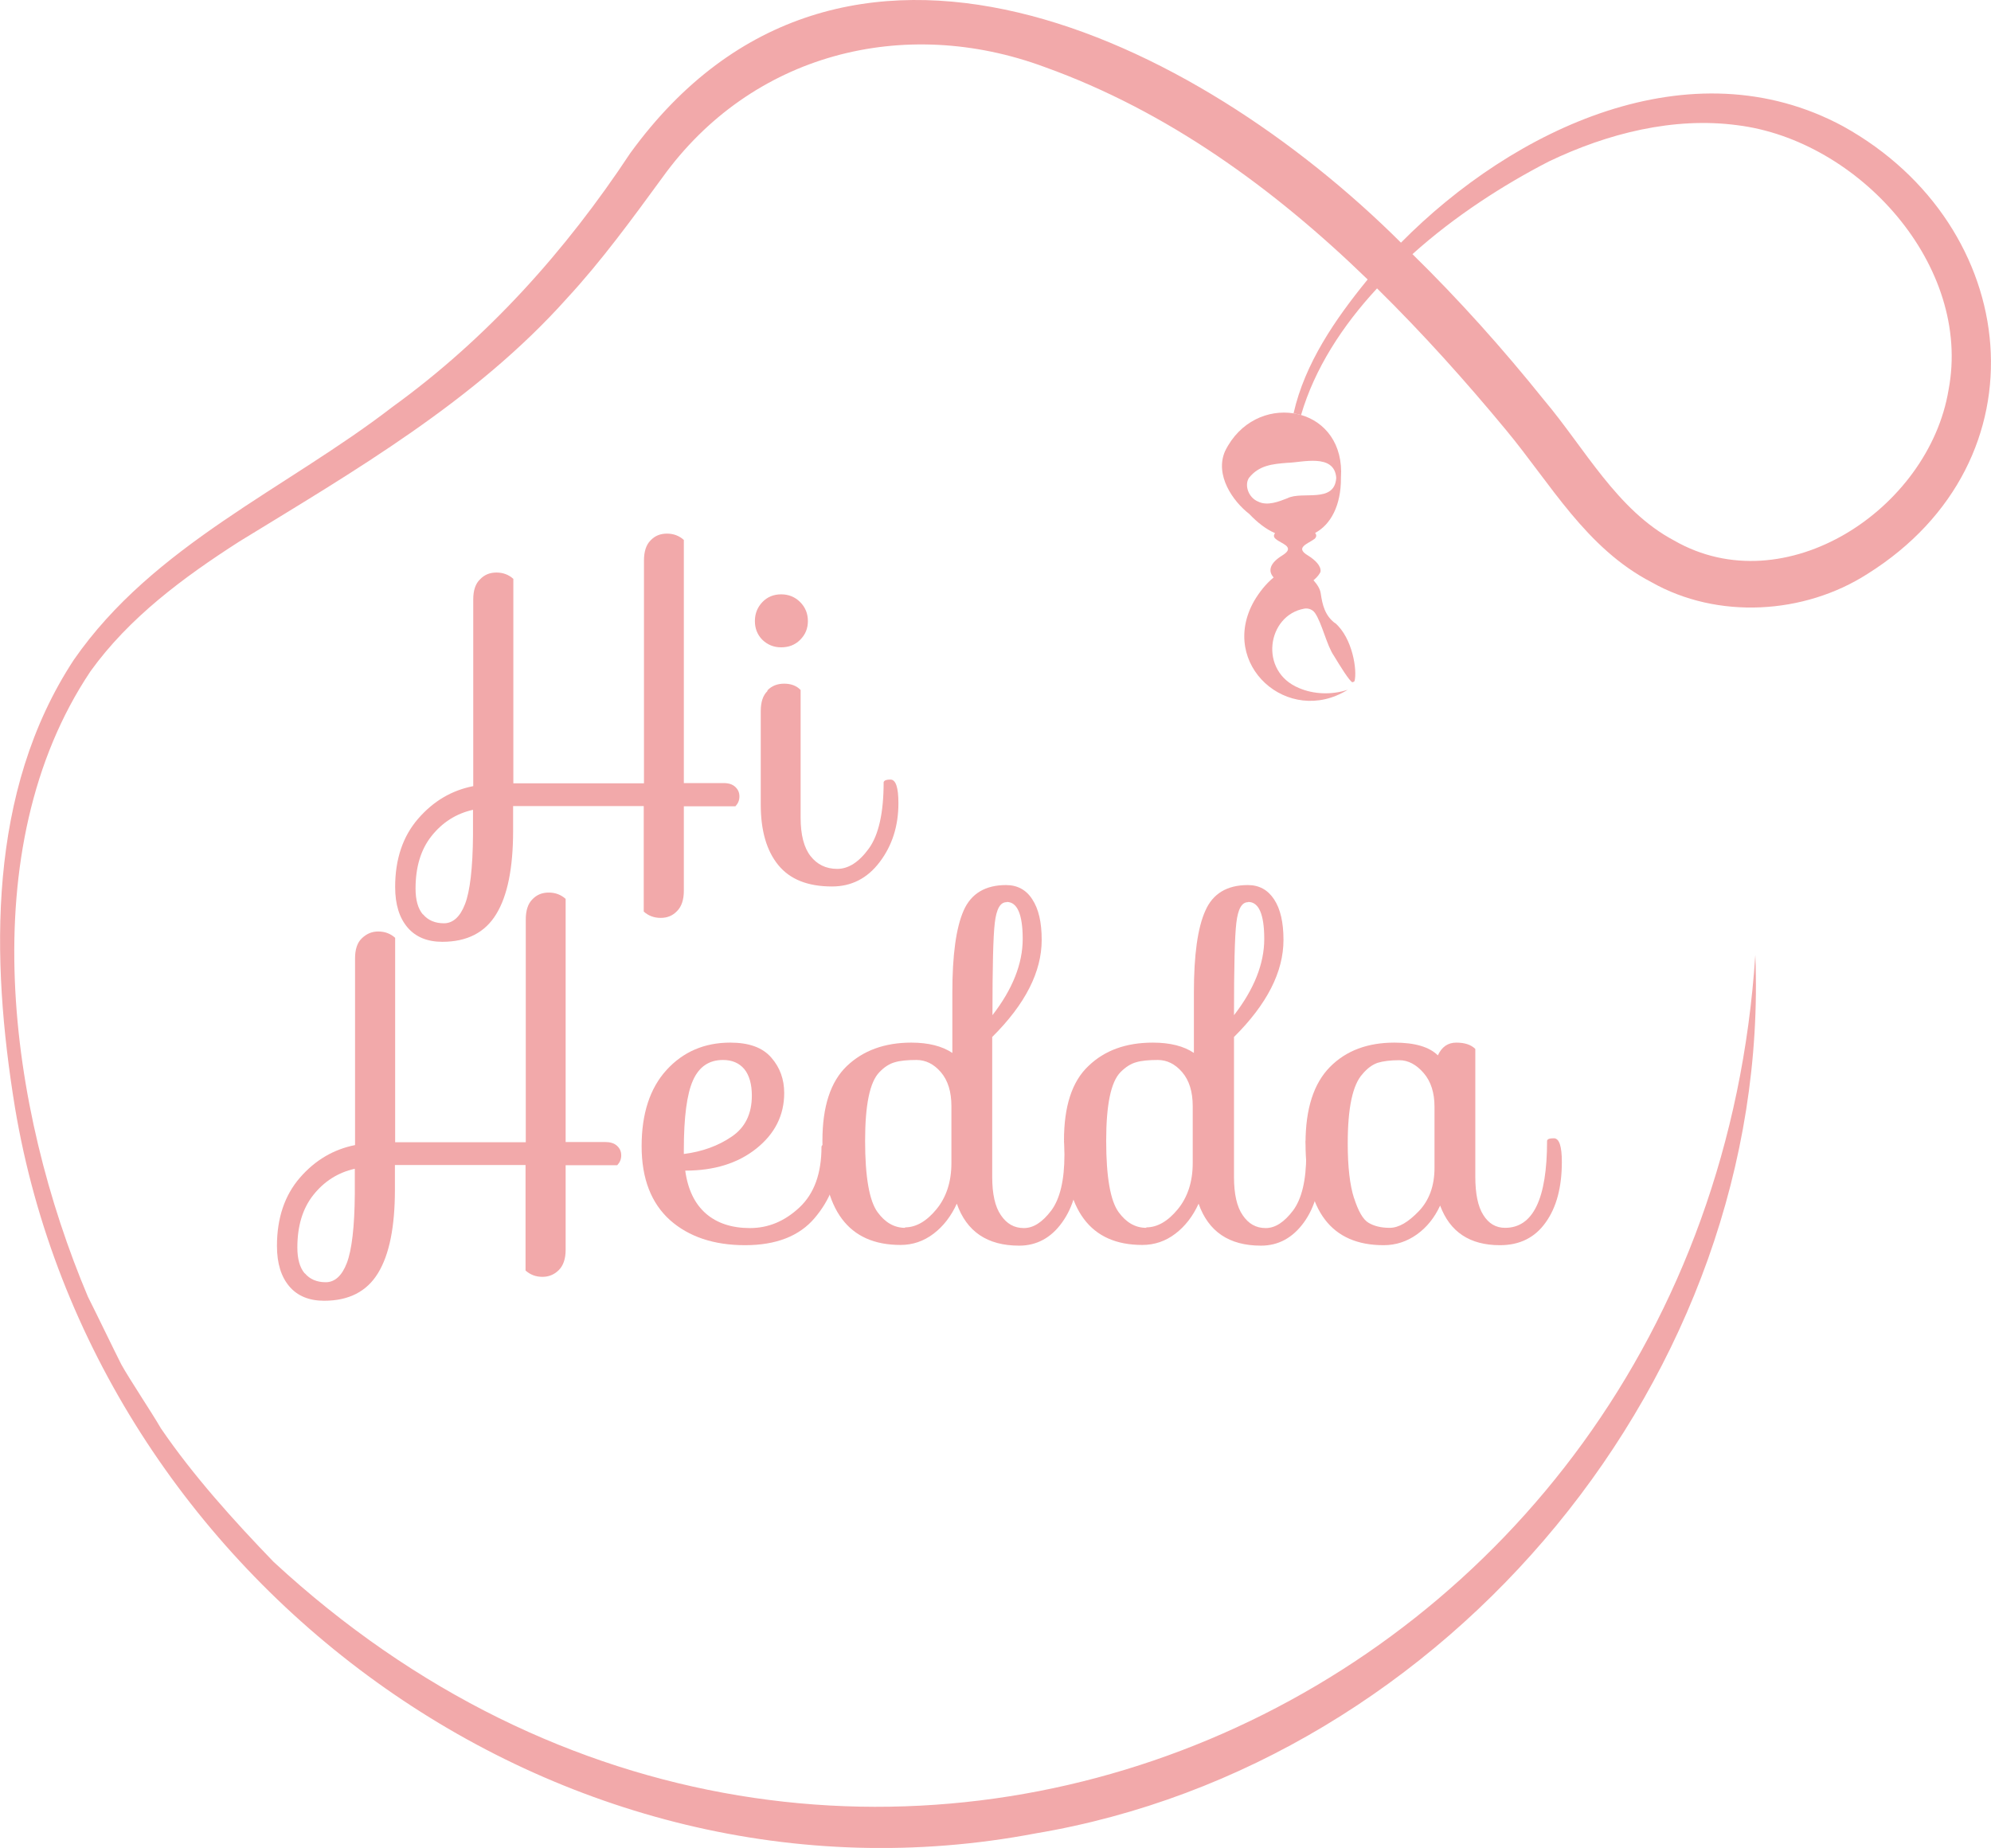 <svg viewBox="0 0 84.9 78.82" xmlns="http://www.w3.org/2000/svg" id="Lager_2"><defs><style>.cls-1{fill:#f2a9aa;stroke-width:0px;}</style></defs><g id="Lager_1-2"><path d="M27.74,23.05c.19-.2.42-.29.7-.29s.52.09.72.27v10.37h1.69c.22,0,.38.05.5.16.12.11.18.24.18.41s-.06.3-.17.42h-2.2v3.61c0,.38-.1.67-.29.86-.19.2-.42.29-.7.29s-.52-.09-.72-.27v-4.5h-5.57v1.06c0,1.58-.24,2.77-.72,3.55-.48.79-1.25,1.18-2.3,1.18-.63,0-1.13-.2-1.48-.61-.35-.41-.53-.98-.53-1.73,0-1.19.33-2.16.98-2.91.65-.75,1.43-1.21,2.35-1.39v-7.96c0-.38.09-.67.29-.86.19-.2.42-.29.7-.29s.52.09.72.27v8.72h5.57v-9.5c0-.38.09-.67.28-.86ZM18.04,39c.21.25.51.38.89.38s.69-.27.9-.82c.21-.54.33-1.53.34-2.96v-1.06c-.72.16-1.31.54-1.77,1.12s-.68,1.33-.68,2.24c0,.48.1.85.31,1.1Z" class="cls-1"></path><path d="M32.51,27.29c-.21-.21-.32-.48-.32-.8s.11-.59.32-.81c.21-.22.48-.33.8-.33s.59.11.81.33c.22.22.33.49.33.81s-.11.58-.33.8c-.22.22-.49.32-.81.32s-.58-.11-.8-.32ZM32.72,29.45c.19-.2.43-.29.72-.29s.53.09.7.27v5.45c0,.72.14,1.27.42,1.63s.66.55,1.14.55.93-.29,1.35-.87c.42-.58.63-1.53.63-2.83.03-.08.12-.11.29-.11.23,0,.34.34.34,1.01,0,.98-.27,1.81-.8,2.51s-1.21,1.04-2.03,1.04c-1.03,0-1.79-.3-2.29-.91-.5-.61-.75-1.47-.75-2.58v-3.99c0-.38.09-.67.29-.86Z" class="cls-1"></path><path d="M22.7,38.36c.19-.2.42-.29.7-.29s.52.09.72.27v10.37h1.69c.21,0,.38.05.5.16.12.11.18.24.18.41s-.06.3-.17.42h-2.2v3.61c0,.38-.1.67-.29.86s-.42.29-.7.29-.52-.09-.72-.27v-4.5h-5.57v1.06c0,1.58-.24,2.77-.72,3.55-.48.79-1.25,1.18-2.3,1.18-.63,0-1.13-.2-1.48-.61-.35-.41-.53-.98-.53-1.73,0-1.19.33-2.16.98-2.91.65-.75,1.44-1.21,2.35-1.39v-7.96c0-.38.09-.67.29-.86s.42-.29.7-.29.52.09.72.27v8.72h5.57v-9.5c0-.38.09-.67.28-.86ZM13,54.31c.21.25.51.38.89.38s.69-.27.9-.82.33-1.53.34-2.96v-1.06c-.72.16-1.31.54-1.77,1.12s-.68,1.33-.68,2.24c0,.48.1.85.31,1.1Z" class="cls-1"></path><path d="M35.32,48.78c.27,0,.4.2.4.61,0,.94-.33,1.79-.98,2.56-.65.77-1.64,1.16-2.97,1.16s-2.4-.36-3.2-1.07c-.8-.72-1.21-1.77-1.21-3.15s.35-2.47,1.06-3.25c.71-.78,1.62-1.17,2.72-1.17.8,0,1.38.21,1.75.64.37.42.55.93.55,1.51,0,.95-.4,1.74-1.19,2.37-.79.63-1.8.94-3.03.94.11.81.41,1.42.88,1.83.47.41,1.1.62,1.88.62s1.48-.29,2.11-.88c.63-.59.94-1.45.94-2.59.01-.08.11-.11.29-.11ZM29.16,49.05v.17c.79-.1,1.47-.35,2.04-.74.58-.39.86-.98.86-1.75,0-.49-.11-.87-.32-1.13-.22-.26-.52-.39-.91-.39-.6,0-1.02.29-1.28.87-.26.58-.39,1.57-.39,2.96Z" class="cls-1"></path><path d="M35.07,48.65c0-1.46.35-2.52,1.04-3.18s1.61-1,2.75-1c.73,0,1.32.15,1.75.44v-2.58c0-1.6.16-2.76.48-3.49.32-.73.93-1.09,1.81-1.09.48,0,.86.2,1.12.61.27.41.4.98.4,1.73,0,1.36-.7,2.74-2.11,4.14v5.97c0,.72.12,1.27.37,1.63.25.37.57.55.98.55s.79-.25,1.17-.75c.37-.5.56-1.29.56-2.38,0-.24,0-.43-.02-.57.01-.08.11-.11.29-.11.23,0,.34.34.34,1.01,0,1.05-.24,1.91-.71,2.56-.47.66-1.09.99-1.83.99-1.36,0-2.24-.6-2.66-1.79-.24.53-.57.96-.99,1.28-.42.32-.89.48-1.41.48-2.22,0-3.33-1.48-3.33-4.45ZM38.59,52.35c.47,0,.92-.26,1.34-.77.42-.51.64-1.17.64-1.97v-2.43c0-.62-.15-1.1-.45-1.45-.3-.35-.65-.52-1.04-.52s-.71.03-.93.1c-.22.06-.44.2-.65.42-.41.42-.61,1.39-.61,2.93s.18,2.56.53,3.04c.32.44.71.67,1.18.67ZM42.92,38.48c-.27,0-.43.29-.5.88-.07.59-.1,1.9-.1,3.94.86-1.11,1.29-2.2,1.29-3.25s-.23-1.58-.68-1.58Z" class="cls-1"></path><path d="M45.37,48.65c0-1.46.34-2.52,1.04-3.18.69-.67,1.61-1,2.75-1,.74,0,1.32.15,1.75.44v-2.58c0-1.6.16-2.76.49-3.49.32-.73.93-1.09,1.81-1.09.48,0,.85.2,1.12.61.27.41.4.98.4,1.73,0,1.36-.7,2.74-2.11,4.14v5.97c0,.72.12,1.27.37,1.63.25.37.57.55.98.55s.79-.25,1.17-.75c.37-.5.56-1.29.56-2.38,0-.24,0-.43-.02-.57.01-.08.11-.11.29-.11.23,0,.34.34.34,1.01,0,1.05-.24,1.91-.71,2.56-.48.66-1.09.99-1.83.99-1.36,0-2.24-.6-2.66-1.79-.24.53-.57.96-.99,1.28-.42.32-.89.48-1.41.48-2.22,0-3.32-1.48-3.32-4.45ZM48.88,52.35c.47,0,.92-.26,1.34-.77.42-.51.64-1.17.64-1.97v-2.43c0-.62-.15-1.1-.45-1.45-.3-.35-.65-.52-1.04-.52s-.71.03-.93.1c-.22.06-.44.2-.66.42-.41.42-.61,1.39-.61,2.93s.18,2.56.53,3.04c.32.44.71.67,1.18.67ZM53.22,38.48c-.27,0-.43.29-.5.88s-.1,1.9-.1,3.94c.86-1.11,1.29-2.2,1.29-3.25s-.23-1.58-.68-1.58Z" class="cls-1"></path><path d="M61.31,45.02c.17-.37.43-.55.79-.55s.63.09.81.27v5.45c0,.72.11,1.27.34,1.63.23.37.54.55.93.55,1.19,0,1.79-1.23,1.79-3.71.01-.08.11-.11.29-.11.23,0,.34.34.34,1.01,0,1.08-.23,1.94-.69,2.58-.46.65-1.11.97-1.95.97-1.28,0-2.13-.56-2.55-1.69-.24.52-.57.93-.99,1.23-.42.3-.89.46-1.42.46-2.22,0-3.33-1.45-3.33-4.35,0-1.47.35-2.55,1.04-3.25.69-.7,1.61-1.04,2.75-1.04.87,0,1.49.18,1.86.55ZM57.74,51.1c.18.56.38.91.61,1.05s.53.22.91.22.79-.24,1.24-.71.67-1.09.67-1.85v-2.6c0-.6-.15-1.08-.46-1.44s-.66-.55-1.04-.55-.69.04-.92.11c-.23.08-.44.23-.65.48-.42.46-.63,1.44-.63,2.96,0,1,.09,1.78.27,2.34Z" class="cls-1"></path><path d="M78.6,5.39c-6.5-3.51-14.06.1-18.86,4.96C51.02,1.66,35.87-5.87,26.87,6.54c-2.74,4.15-6.09,7.89-10.14,10.82-4.54,3.5-10.19,5.89-13.58,10.78C-.54,33.76-.4,40.88.64,47.25c3.38,20.15,23.19,34.82,43.51,30.95,17.62-2.95,31.41-19.61,30.7-37.47-2.11,32.24-38.9,48.34-63.18,25.89-1.69-1.75-3.44-3.69-4.81-5.7-.36-.63-1.35-2.11-1.69-2.73-.3-.59-1.11-2.27-1.42-2.88-3.38-8-4.97-19.09.11-26.68,1.64-2.28,3.94-3.99,6.34-5.53,4.91-3.01,10.07-6,13.98-10.38,1.47-1.59,2.78-3.39,4.06-5.14,3.8-5.29,10.3-6.95,16.31-4.72,5.23,1.88,9.76,5.17,13.77,9.06-1.38,1.69-2.68,3.58-3.16,5.71.11.02.22.04.32.07.58-1.98,1.76-3.8,3.24-5.4,1.95,1.92,3.78,3.96,5.5,6.04,1.91,2.3,3.41,5.04,6.2,6.49,2.82,1.6,6.51,1.38,9.21-.35,7.71-4.83,6.61-14.85-1.03-19.09ZM71.38,23.05c-2.43-1.29-3.8-3.93-5.55-6-1.74-2.17-3.61-4.26-5.6-6.21,1.81-1.63,3.89-2.96,5.81-3.95,2.52-1.21,5.34-1.91,8.04-1.55,5.18.64,10.02,5.99,9.01,11.29-.84,5.08-6.97,9.15-11.71,6.42Z" class="cls-1"></path><path d="M56.93,26.58c-.43-.32-.54-.78-.61-1.26-.03-.22-.16-.4-.31-.57.16-.13.28-.29.3-.37.03-.24-.22-.49-.54-.69-.57-.34,0-.49.29-.71.09-.09.08-.17.02-.25.66-.35,1.11-1.17,1.1-2.35.1-1.46-.69-2.39-1.7-2.68-.1-.03-.21-.05-.32-.07-1.07-.17-2.29.33-2.92,1.61-.45,1.02.33,2.14,1.03,2.68.36.38.73.66,1.1.82-.06.08-.07.16.02.24.13.12.45.24.51.36.07.12-.03.23-.22.35-.52.32-.63.65-.37.94-.34.28-.61.63-.83,1-1.54,2.71,1.45,5.37,3.99,3.79-.7.23-1.46.19-2.07-.07-1.74-.71-1.37-3.11.22-3.39.17-.03.35.04.45.18.3.43.5,1.38.81,1.83.23.38.67,1.1.79,1.13.02,0,.08-.03.09-.05.12-.45-.08-1.83-.83-2.48ZM54.9,21.25c-.34.13-.85.35-1.26.14-.42-.18-.58-.71-.38-1.01.43-.54,1.01-.59,1.64-.64.61-.01,2-.42,2.08.64-.07,1.11-1.45.55-2.08.87Z" class="cls-1"></path></g></svg>